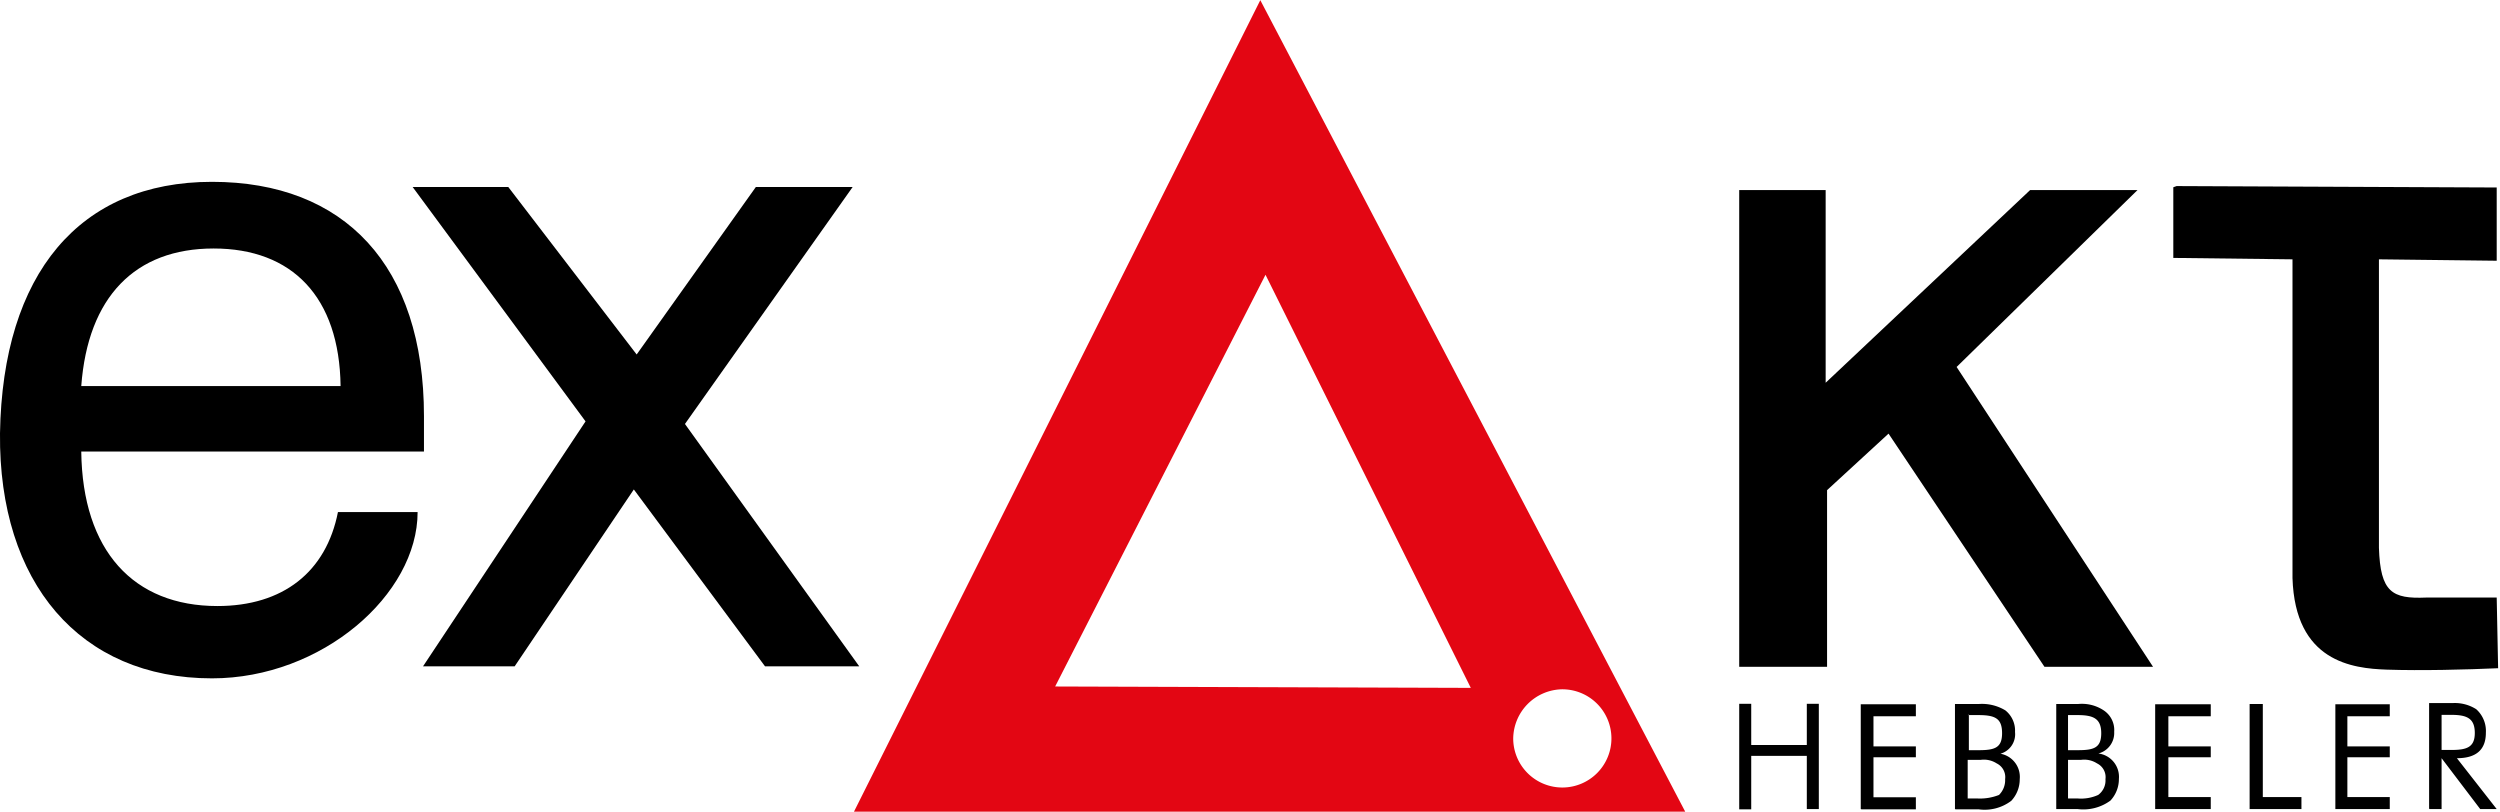 <svg id="Ebene_1" data-name="Ebene 1" xmlns="http://www.w3.org/2000/svg" viewBox="0 0 106.14 34.46"><defs><style>.cls-1{fill:#e30613;stroke:#e30613;stroke-miterlimit:2.61;stroke-width:0.23px;}.cls-1,.cls-2{fill-rule:evenodd;}</style></defs><path class="cls-1" d="M36.44,34.09,53.51,0,71.36,34.09ZM44.61,29l9.12-17.85,8.9,17.91-18-.06Zm21.69-.11a2.2,2.2,0,1,1-2.17,2.22,2.23,2.23,0,0,1,2.17-2.22Z" transform="translate(0 0.26)"/><path class="cls-2" d="M3.45,16.13c.28-3.78,2.28-5.84,5.62-5.84s5.34,2.06,5.39,5.84Zm10.9,5.34c-.5,2.56-2.34,4-5.12,4-3.56,0-5.73-2.34-5.78-6.56H18v-1.5C18,11,14.62,7.46,9,7.46S.11,11.35,0,18.14c-.06,6.34,3.39,10.4,9,10.4,4.67,0,8.73-3.56,8.73-7.06H14.35Z" transform="translate(0 0.26)"/><polygon class="cls-2" points="32.48 28.29 36.48 28.29 29.08 18 36.2 7.94 32.09 7.94 27.03 15.05 21.58 7.94 17.52 7.94 24.86 17.89 17.96 28.29 21.85 28.29 26.91 20.78 32.48 28.29"/><path class="cls-2" d="M103.15,34.09h.51V31.93h0l1.64,2.16H106l-1.69-2.16h0q1.23,0,1.23-1.08a1.24,1.24,0,0,0-.41-1,1.69,1.69,0,0,0-1-.26h-1v4.48Zm.51-4h.41c.67,0,1,.15,1,.77s-.36.72-1,.72h-.41V30.08Zm-4.51,4h2.31v-.51h-1.8V31.89h1.8v-.46h-1.8V30.15h1.8v-.51H99.15v4.45Zm-3.65,0h2.21v-.51H96.07V29.63h-.56v4.46Zm-4,0h2.36v-.51h-1.8V31.89h1.8v-.46h-1.8V30.15h1.8v-.51H91.5v4.45Zm-4.21,0h.92a1.94,1.94,0,0,0,1.39-.36,1.34,1.34,0,0,0,.36-.92,1,1,0,0,0-.87-1.08.9.9,0,0,0,.67-.92,1,1,0,0,0-.46-.92,1.67,1.67,0,0,0-1.08-.26H87.3v4.46ZM87.8,32h.56a1,1,0,0,1,.67.15.65.65,0,0,1,.36.67.76.76,0,0,1-.31.67,1.77,1.77,0,0,1-.87.15H87.8V32Zm0-1.9h.41c.67,0,1,.15,1,.77s-.31.72-1,.72H87.8V30.08Zm-4.77,4H84a1.87,1.87,0,0,0,1.39-.36,1.34,1.34,0,0,0,.36-.92,1,1,0,0,0-.82-1.08.86.86,0,0,0,.62-.92,1.1,1.1,0,0,0-.41-.92A1.92,1.92,0,0,0,84,29.63H83v4.46ZM83.54,32h.56a1,1,0,0,1,.67.15.65.65,0,0,1,.36.67.88.88,0,0,1-.26.67,2.19,2.19,0,0,1-.92.15h-.41V32Zm0-1.9H84c.72,0,1,.15,1,.77s-.31.72-1,.72h-.41V30.08Zm-4.51,4h2.31v-.51h-1.8V31.89h1.8v-.46h-1.8V30.15h1.8v-.51H79v4.45Zm-5.19,0h.51V31.83h2.36v2.26h.51V29.62h-.51v1.75H74.35V29.62h-.51v4.47Z" transform="translate(0 0.26)"/><polygon class="cls-2" points="73.84 28.31 73.84 8.07 77.51 8.07 77.51 16.25 86.19 8.07 90.75 8.07 83.07 15.58 91.41 28.31 86.8 28.31 80.18 18.41 77.57 20.81 77.57 28.31 73.84 28.31"/><path class="cls-2" d="M92.41,7.64,106,7.7v3.11l-5-.06V23c.06,1.89.56,2.17,2,2.11h3l.06,3c-1.33.06-3.28.11-4.73.06s-3.89-.33-4-3.89V10.75l-5.06-.06v-3Z" transform="translate(0 0.26)"/></svg>